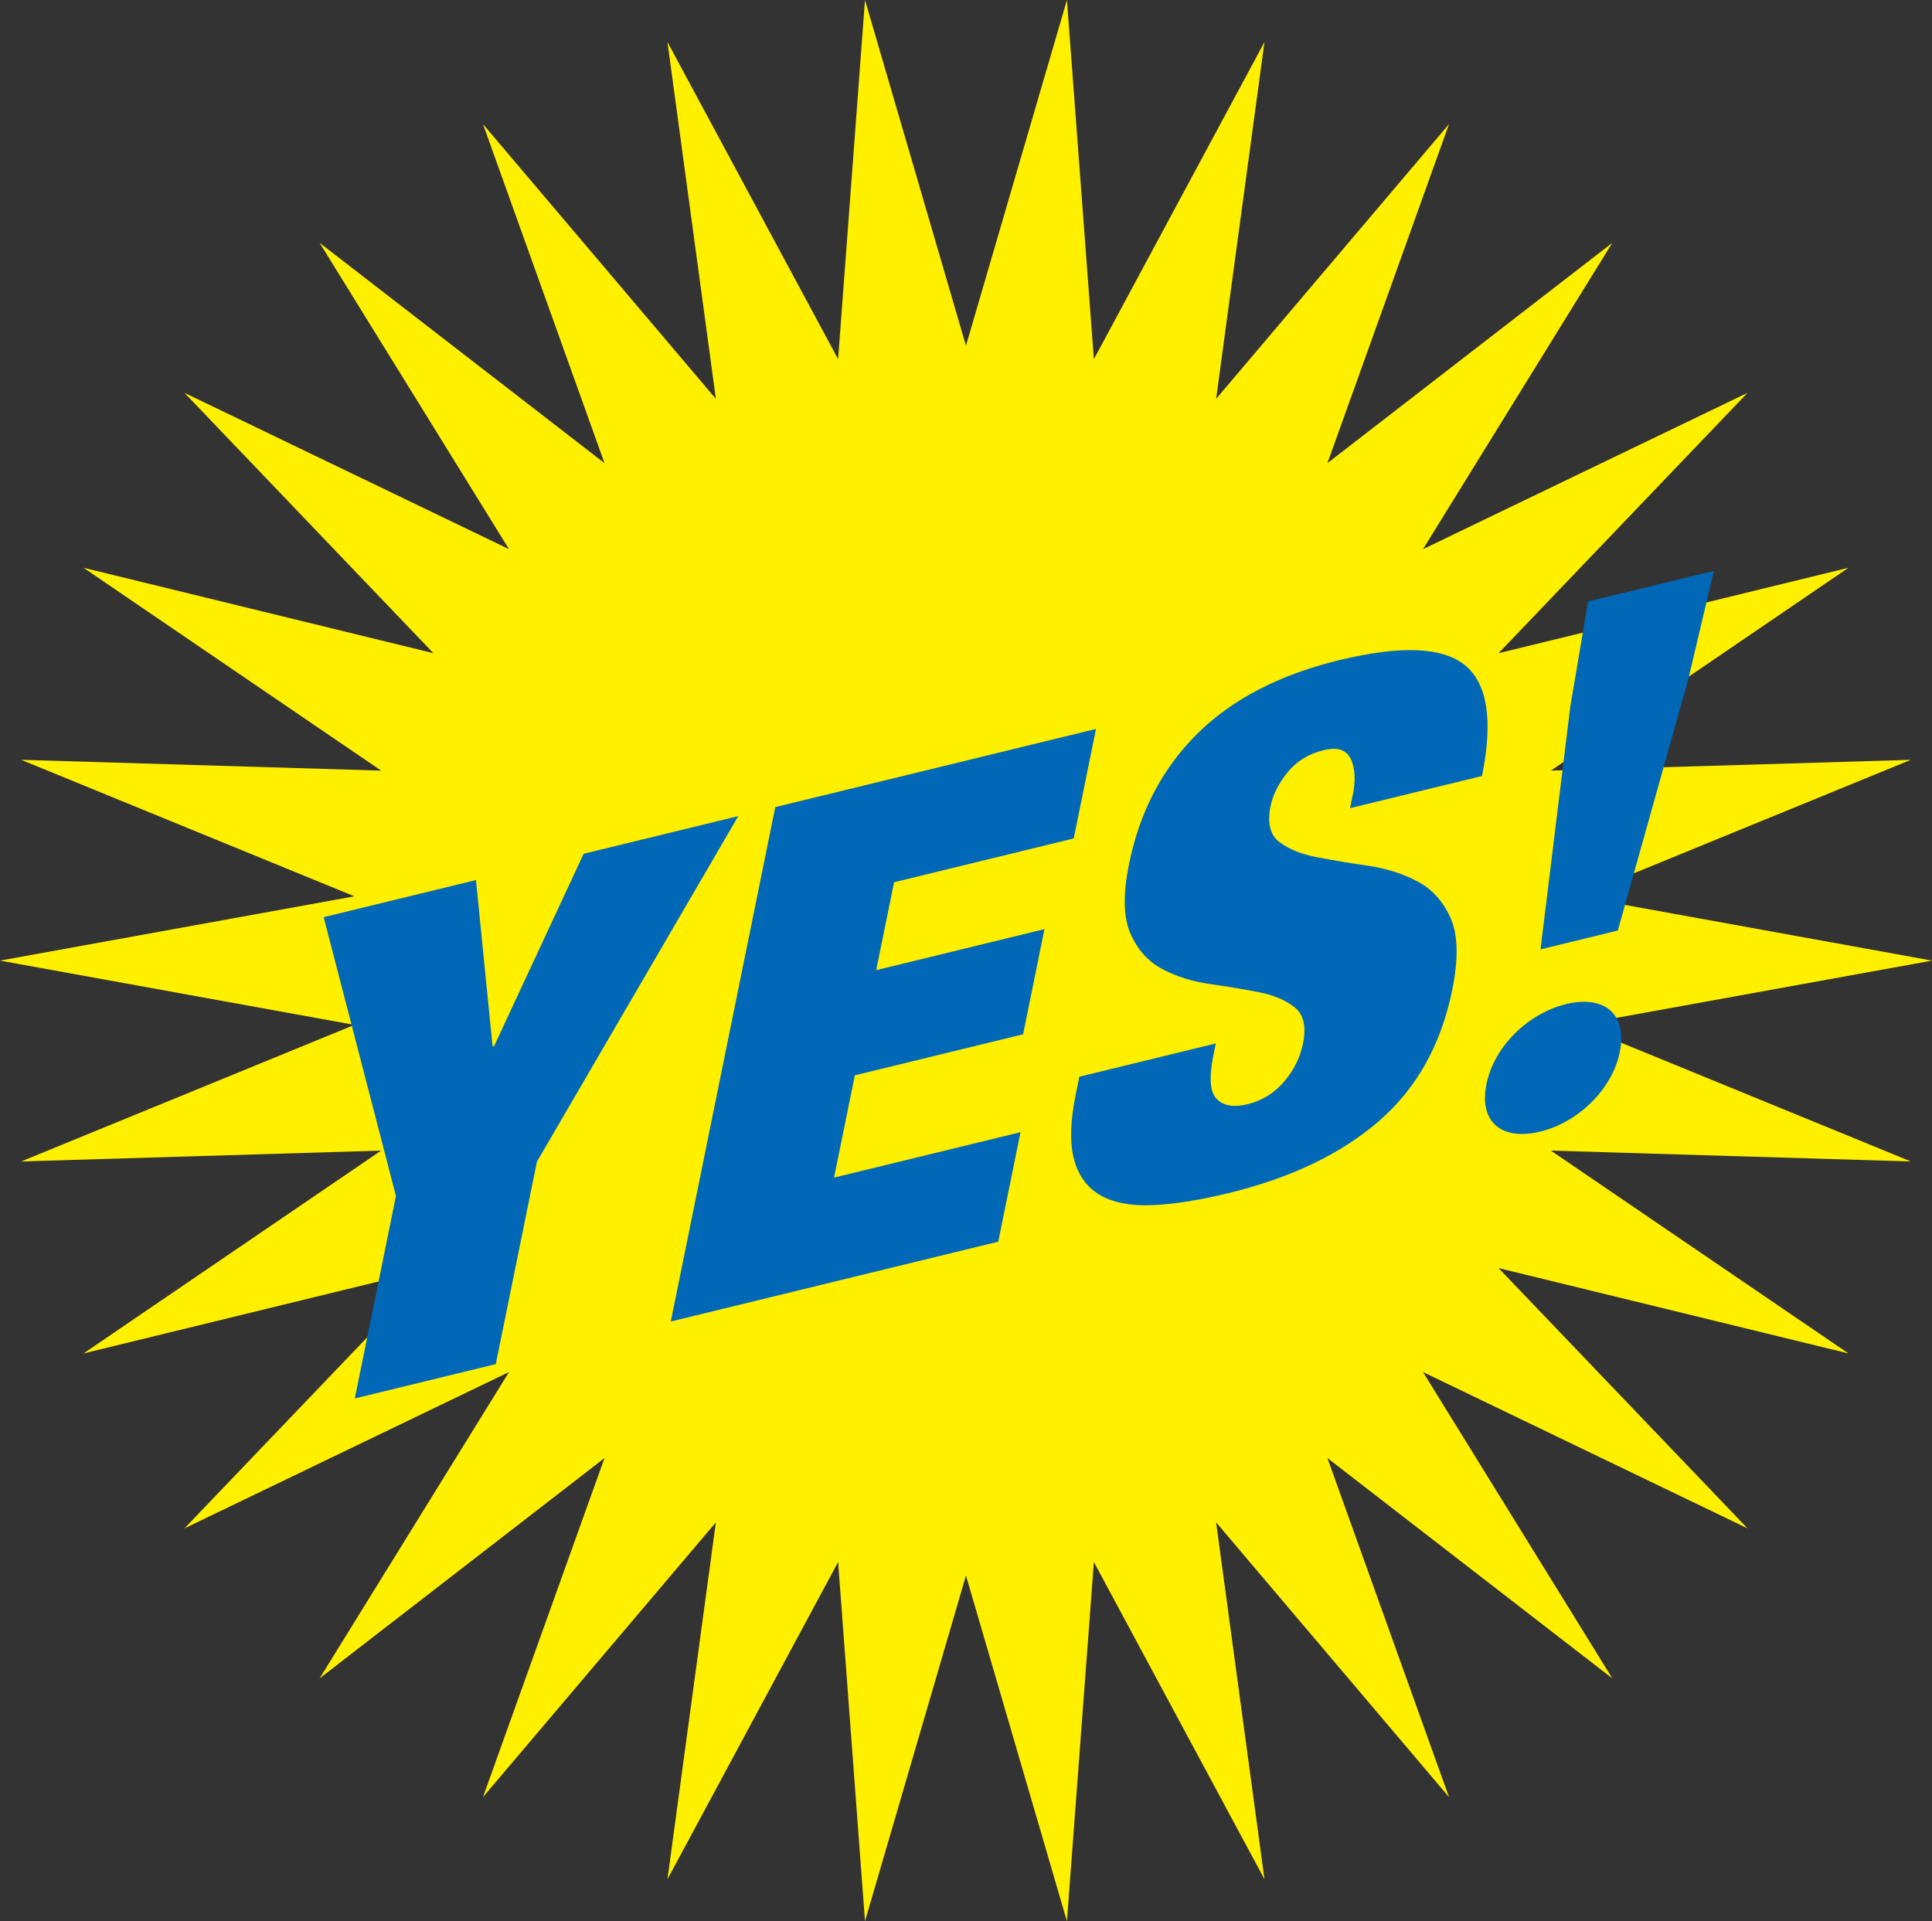 <?xml version="1.0" encoding="UTF-8"?><svg id="Layer_2" xmlns="http://www.w3.org/2000/svg" viewBox="0 0 289.69 288.1"><rect x="0" y="0" width="289.69" height="288.1" fill="#333333" stroke="none"/><defs><style>.cls-1{fill:#0068b6;}.cls-2{fill:#fff000;}</style></defs><g id="_レイヤー_1"><polygon class="cls-2" points="144.84 51.84 159.98 0 164.02 53.86 189.6 6.3 182.35 59.81 217.27 18.61 199.04 69.45 241.76 36.41 213.37 82.35 262.03 58.91 224.7 97.95 277.17 85.14 232.54 115.56 286.52 113.94 236.55 134.41 289.69 144.05 236.55 153.69 286.52 174.17 232.54 172.54 277.17 202.96 224.7 190.16 262.03 229.19 213.37 205.75 241.76 251.69 199.04 218.65 217.27 269.49 182.35 228.29 189.6 281.81 164.02 234.24 159.98 288.1 144.84 236.26 129.7 288.1 125.67 234.24 100.08 281.81 107.34 228.29 72.42 269.49 90.64 218.65 47.92 251.69 76.32 205.75 27.66 229.19 64.99 190.16 12.52 202.96 57.15 172.54 3.17 174.17 53.14 153.69 0 144.05 53.14 134.41 3.17 113.94 57.15 115.56 12.52 85.14 64.99 97.95 27.66 58.91 76.32 82.35 47.92 36.41 90.64 69.45 72.42 18.61 107.34 59.81 100.08 6.3 125.67 53.86 129.7 0 144.84 51.84"/><path class="cls-1" d="M48.52,137.54l22.85-5.57,2.49,24.96.23-.06,13.42-28.84,23.19-5.65-30.19,51.82-6.17,30.36-21.14,5.15,6.17-30.36-10.84-41.82Z"/><path class="cls-1" d="M164.34,109.31l-3.34,16.42-26.94,6.57-2.68,13.18,25.23-6.15-3.2,15.77-25.23,6.15-3.12,15.34,27.96-6.81-3.34,16.42-49.1,11.97,15.67-77.14,48.08-11.72Z"/><path class="cls-1" d="M202.82,119.34c.47-2.3.37-4.15-.28-5.53-.66-1.38-2.01-1.82-4.05-1.32-2.27.55-4.08,1.66-5.43,3.33-1.35,1.66-2.2,3.36-2.55,5.09-.51,2.52-.06,4.31,1.34,5.37,1.4,1.06,3.28,1.82,5.64,2.27,2.36.45,4.9.88,7.63,1.27,2.73.4,5.2,1.18,7.41,2.35,2.21,1.17,3.87,3.01,4.98,5.51,1.11,2.5,1.19,6.09.24,10.78-1.67,8.21-5.34,14.77-11.02,19.68-5.68,4.91-13.18,8.5-22.5,10.77-4.4,1.07-8.21,1.68-11.44,1.81-3.23.14-5.83-.36-7.8-1.49s-3.28-2.91-3.94-5.36c-.66-2.44-.58-5.68.24-9.71l.55-2.7,20.46-4.99-.37,1.84c-.67,3.31-.5,5.48.52,6.5,1.02,1.02,2.55,1.28,4.59.78,2.2-.54,4.03-1.67,5.5-3.39,1.47-1.73,2.41-3.63,2.84-5.72.51-2.52.1-4.32-1.23-5.4-1.33-1.08-3.12-1.84-5.37-2.29-2.25-.44-4.71-.85-7.37-1.23-2.66-.38-5.05-1.13-7.16-2.26-2.11-1.13-3.7-2.9-4.75-5.31-1.06-2.41-1.13-5.89-.21-10.42,1.59-7.85,5.01-14.36,10.23-19.54,5.23-5.18,12.31-8.85,21.26-11.03,9.25-2.25,15.55-1.99,18.91.78,3.36,2.77,4.2,8.3,2.52,16.59l-19.78,4.82.37-1.84Z"/><path class="cls-1" d="M222.87,162.62c1.16-5.73,6.27-10.67,11.96-12.05,5.68-1.38,9.21,1.45,8.05,7.18-1.14,5.62-6.25,10.56-11.93,11.94-5.8,1.41-9.21-1.45-8.07-7.07ZM235.42,106.16l2.7-15.96,18.87-4.6-3.84,16.24-10.57,37.7-11.59,2.83,4.44-36.2Z"/></g></svg>